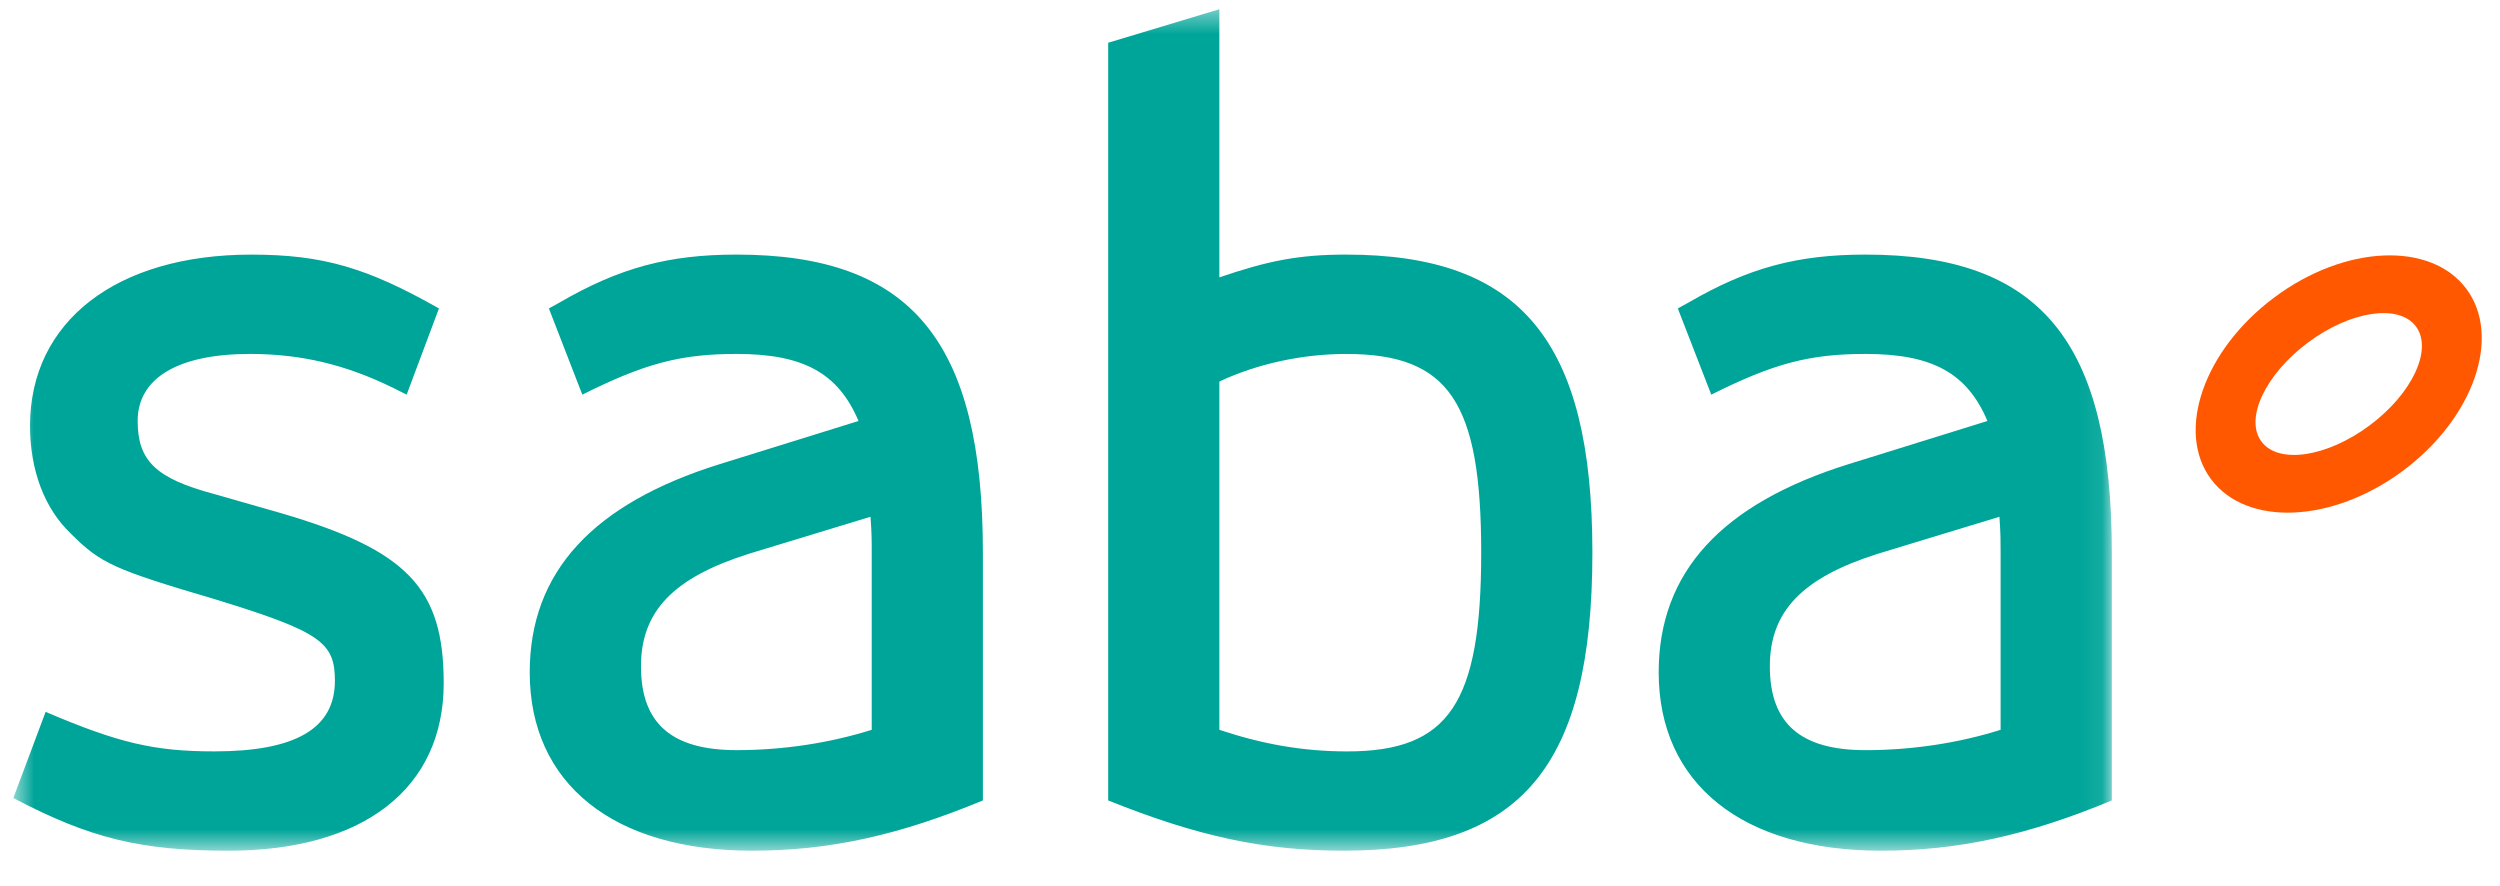 <?xml version="1.0" encoding="UTF-8"?> <svg xmlns="http://www.w3.org/2000/svg" width="110" height="39" viewBox="0 0 110 39" fill="none"><g clip-path="url(#clip0_3812_1867)"><path fill-rule="evenodd" clip-rule="evenodd" d="M104.259 18.721C102.381 20.119 100.253 20.435 99.503 19.428C98.756 18.421 99.672 16.474 101.551 15.072C103.427 13.674 105.555 13.358 106.302 14.366C107.052 15.374 106.138 17.324 104.259 18.721ZM108.523 12.713C106.958 10.609 103.174 10.772 100.073 13.084C96.967 15.396 95.721 18.977 97.282 21.08C98.849 23.186 102.632 23.02 105.736 20.71C108.839 18.4 110.087 14.82 108.523 12.713" fill="#FF5800"></path><mask id="mask0_3812_1867" style="mask-type:luminance" maskUnits="userSpaceOnUse" x="0" y="0" width="93" height="38"><path d="M0.586 0.406H92.92V37.431H0.586V0.406Z" fill="#00A599"></path></mask><g mask="url(#mask0_3812_1867)"><path fill-rule="evenodd" clip-rule="evenodd" d="M2.007 31.322C5.215 32.692 6.791 33.061 9.424 33.061C13.001 33.061 14.736 32.059 14.736 29.952C14.736 28.266 14.105 27.793 9.476 26.372C5.005 25.054 4.425 24.791 3.111 23.473C1.953 22.368 1.321 20.682 1.321 18.735C1.321 14.152 5.109 11.203 11.055 11.203C14.21 11.203 16.158 11.782 19.314 13.572L17.893 17.364L17.263 17.049C15.21 16.049 13.265 15.573 11.002 15.573C7.845 15.573 6.057 16.628 6.057 18.523C6.057 20.262 6.846 21.051 9.424 21.737L10.528 22.053L12.37 22.58C17.946 24.211 19.523 25.896 19.523 30.058C19.523 34.692 15.999 37.431 10.053 37.431C6.214 37.431 4.004 36.905 0.586 35.114L2.007 31.323V31.322ZM43.247 35.219C39.564 36.747 36.513 37.431 33.093 37.431C26.99 37.431 23.308 34.483 23.308 29.583C23.308 25.16 26.097 22.159 31.674 20.42L37.775 18.523C36.88 16.417 35.356 15.573 32.41 15.573C29.936 15.573 28.359 15.996 25.622 17.364L24.151 13.572L24.623 13.31C27.256 11.782 29.412 11.202 32.409 11.202C40.09 11.202 43.247 14.995 43.247 24.317V35.219ZM38.356 24.316C38.356 23.79 38.356 23.473 38.303 22.737L32.938 24.37C29.625 25.422 28.203 26.898 28.203 29.32C28.203 31.847 29.57 33.006 32.411 33.006C34.463 33.006 36.514 32.692 38.356 32.111V24.316ZM48.76 1.881L53.652 0.406V12.204C55.809 11.467 57.175 11.202 59.229 11.202C66.908 11.202 70.065 14.995 70.065 24.317C70.065 33.692 66.962 37.431 59.123 37.431C55.599 37.431 52.705 36.8 48.76 35.219V1.881ZM53.652 32.112C55.545 32.743 57.334 33.062 59.279 33.062C63.753 33.062 65.173 30.954 65.173 24.318C65.173 17.683 63.753 15.574 59.228 15.574C57.334 15.574 55.335 15.997 53.652 16.787V32.112ZM92.92 35.22C89.237 36.747 86.186 37.431 82.765 37.431C76.663 37.431 72.982 34.483 72.982 29.583C72.982 25.16 75.77 22.159 81.346 20.42L87.447 18.523C86.555 16.417 85.029 15.573 82.083 15.573C79.611 15.573 78.03 15.996 75.296 17.364L73.824 13.572L74.298 13.31C76.927 11.782 79.084 11.202 82.083 11.202C89.763 11.202 92.92 14.995 92.92 24.317V35.22ZM88.027 24.317C88.027 23.791 88.027 23.474 87.975 22.738L82.608 24.371C79.296 25.423 77.873 26.899 77.873 29.321C77.873 31.848 79.24 33.007 82.083 33.007C84.134 33.007 86.186 32.693 88.027 32.112V24.317Z" fill="#00A599"></path></g></g><defs><clipPath id="clip0_3812_1867"><rect width="109" height="38" fill="white" transform="translate(0.586 0.18)"></rect></clipPath></defs></svg> 